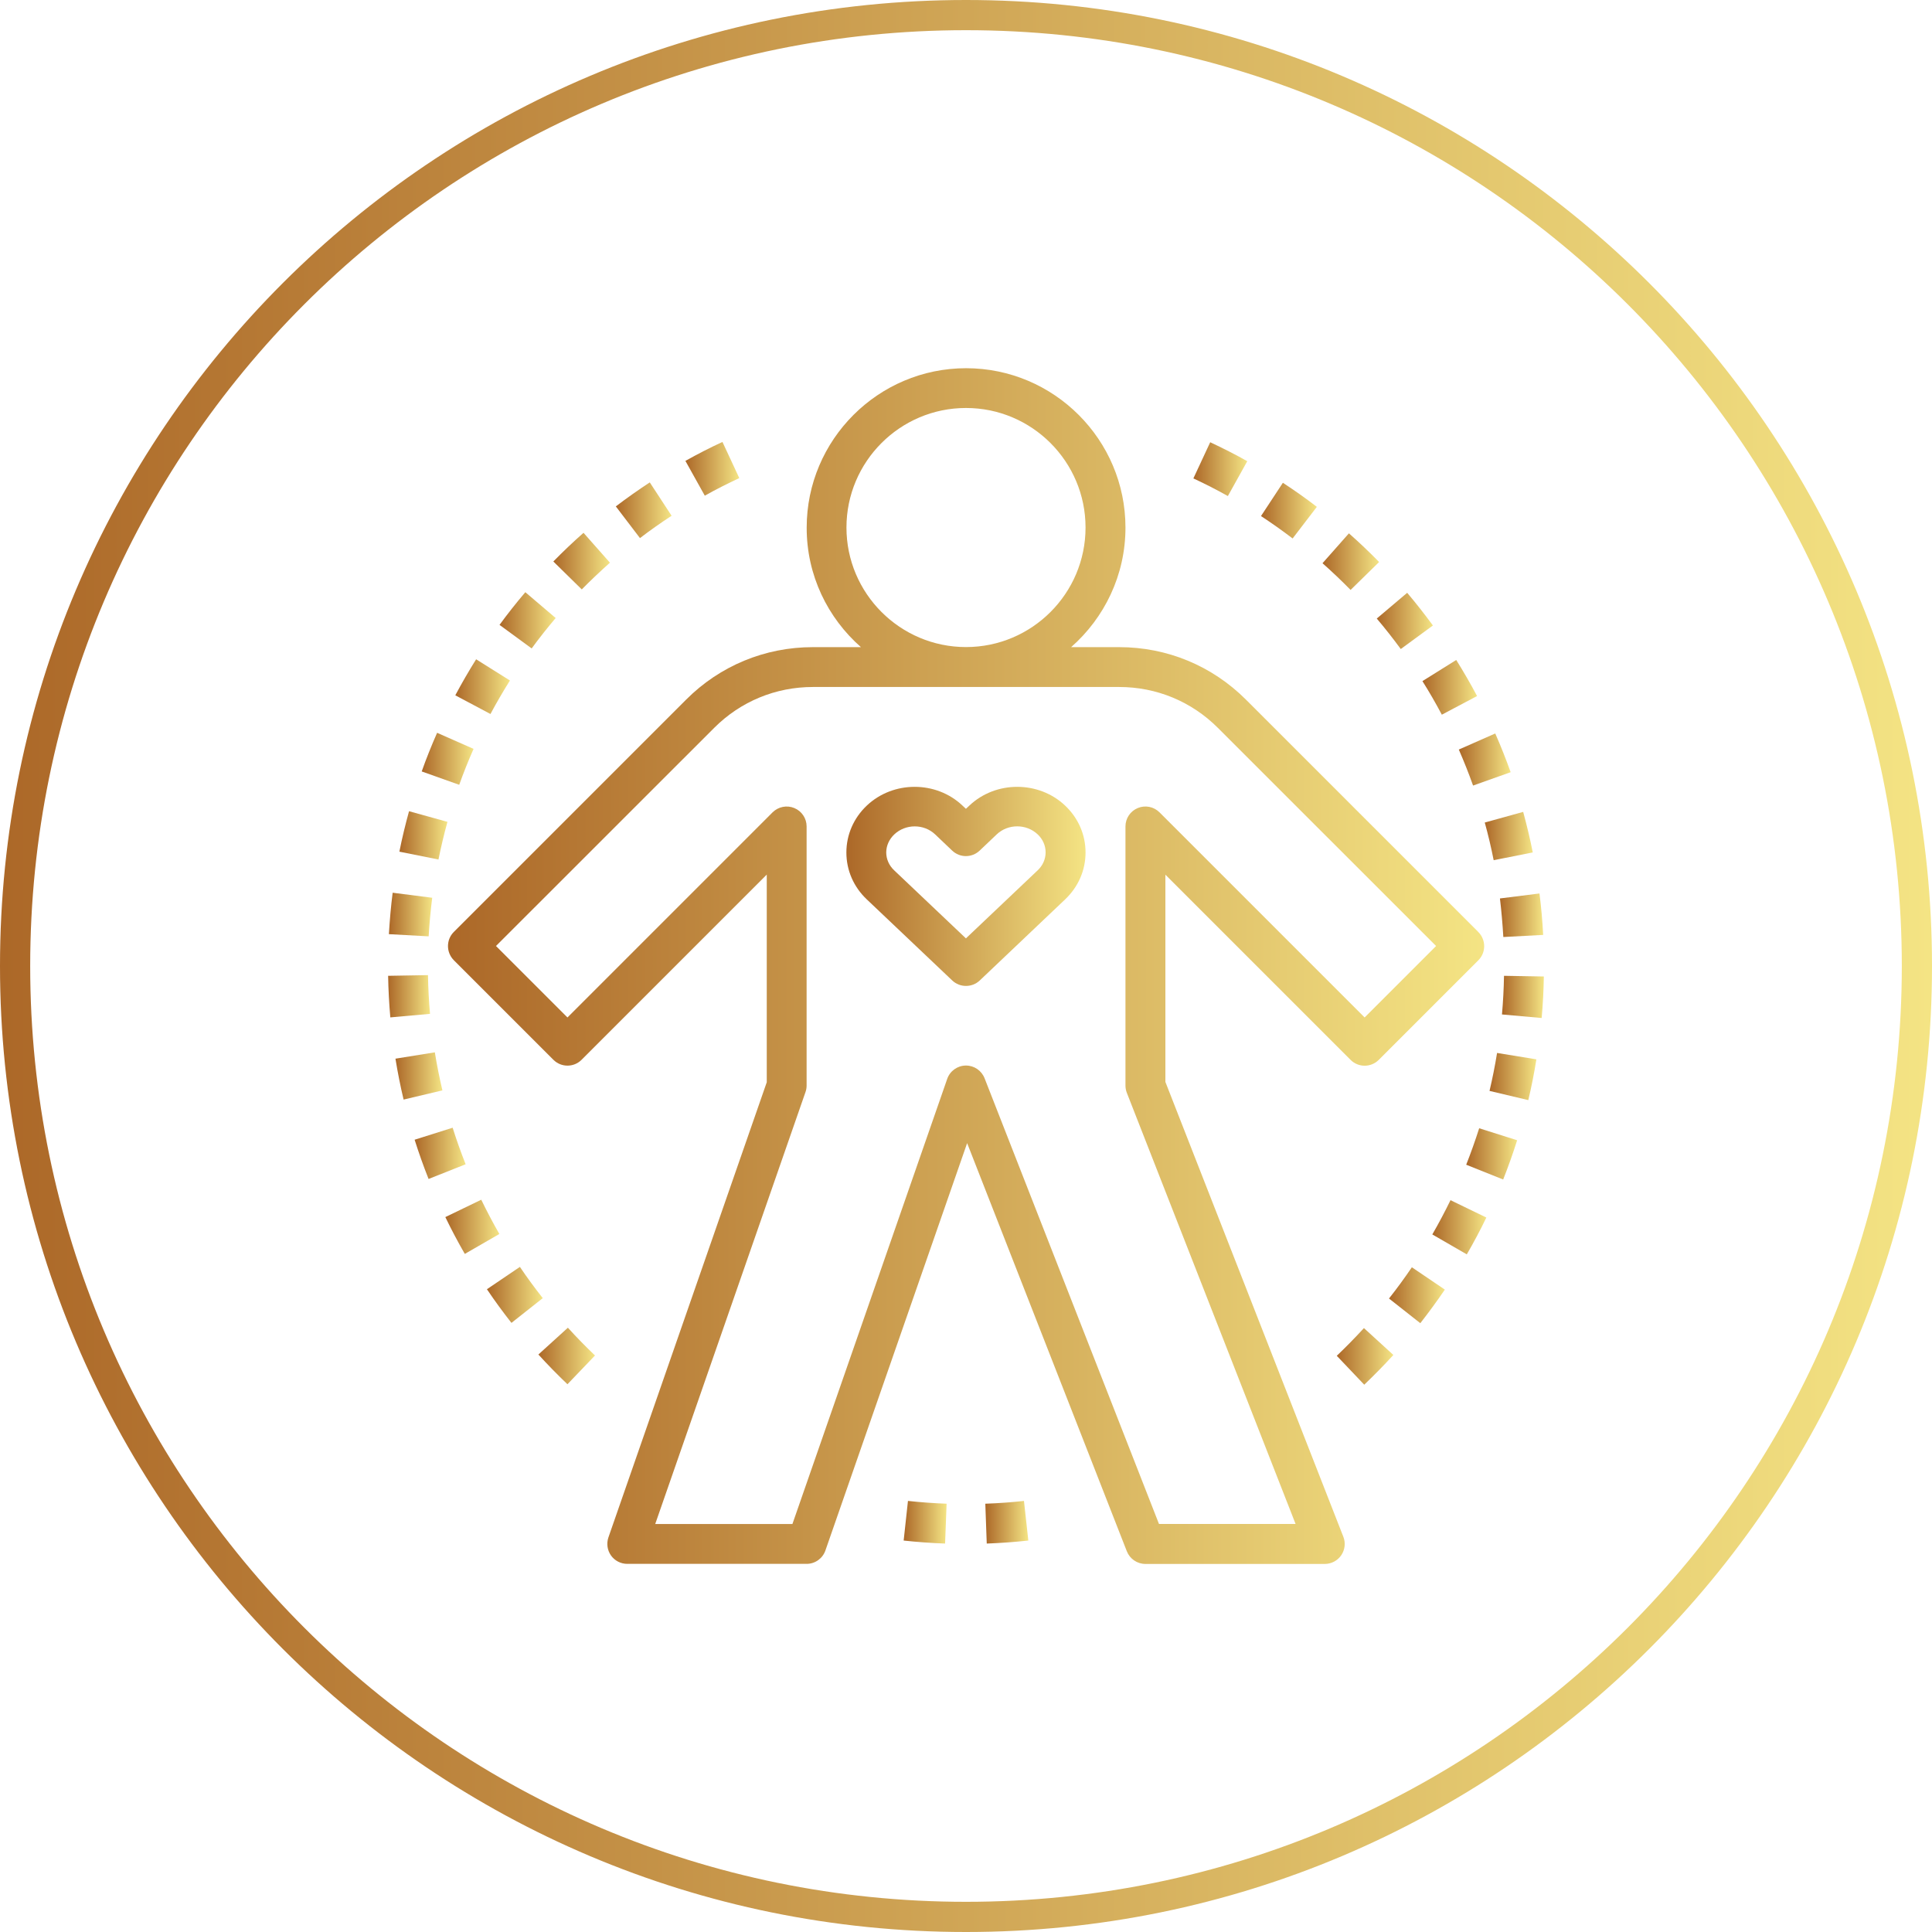 <?xml version="1.0" encoding="UTF-8"?> <svg xmlns="http://www.w3.org/2000/svg" xmlns:xlink="http://www.w3.org/1999/xlink" version="1.1" id="Layer_1" x="0px" y="0px" viewBox="0 0 256 256" style="enable-background:new 0 0 256 256;" xml:space="preserve"> <style type="text/css"> .st0{clip-path:url(#SVGID_00000103244570771664327760000008795752750269751442_);} .st1{fill:url(#SVGID_00000168827825548126375160000004059964832482930582_);} .st2{fill:url(#SVGID_00000160872377835389958800000010088354863805854856_);} .st3{fill:url(#SVGID_00000044174632818850974390000009241594541119707309_);} .st4{fill:url(#SVGID_00000153673021057033595340000000060949519043257002_);} .st5{fill:url(#SVGID_00000121958624401574500530000000830127562513807002_);} .st6{fill:url(#SVGID_00000015329724885871148750000008541528912549743295_);} .st7{fill:url(#SVGID_00000141435993528694640100000009297884185080168606_);} .st8{fill:url(#SVGID_00000138562594064445288110000003105887411805913514_);} .st9{fill:url(#SVGID_00000135687160726661126350000005201131112405020305_);} .st10{fill:url(#SVGID_00000106132096355119755140000006066494617796266669_);} .st11{fill:url(#SVGID_00000181780066653089001350000007813573268193747870_);} .st12{clip-path:url(#SVGID_00000046307054311494606650000010894670908957269427_);} .st13{fill:url(#SVGID_00000150824698228067435740000005544130617836288417_);} .st14{fill:url(#SVGID_00000023991528161181732320000009500257184736290222_);} .st15{fill:url(#SVGID_00000101066803956862611920000007170577303320686736_);} .st16{fill:url(#SVGID_00000031180379236242761680000009573586749570123950_);} .st17{fill:url(#SVGID_00000026165267863027263280000002912798911712732289_);} .st18{fill:url(#SVGID_00000033368256458938314920000003075662348376566688_);} .st19{fill:url(#SVGID_00000001652890846913752080000016596357443855607183_);} .st20{fill:url(#SVGID_00000157297260169762912370000007077055153524237730_);} .st21{fill:url(#SVGID_00000098936695292556830150000003415592910406137998_);} .st22{fill:url(#SVGID_00000088105092903651194280000001564272292317268611_);} .st23{fill:url(#SVGID_00000058576209064217489230000013989452394617929096_);} .st24{fill:url(#SVGID_00000033365496441031969020000001323478979235357841_);} .st25{fill:url(#SVGID_00000175319176202730014780000011764509524978990997_);} .st26{fill:url(#SVGID_00000161623421411011789800000014523481802905744803_);} .st27{fill:url(#SVGID_00000145057610696683378340000015499375574776467127_);} .st28{fill:url(#SVGID_00000122703095506863883450000015870607219897989565_);} .st29{fill:url(#SVGID_00000011754172413344629810000007248441839947300748_);} .st30{fill:url(#SVGID_00000044883418117205468000000004576649422537419445_);} .st31{fill:url(#SVGID_00000061445832108312238060000010948083569167742612_);} .st32{fill:url(#SVGID_00000005958354146157438750000008641643532373708193_);} .st33{fill:url(#SVGID_00000143615943238844635450000016110195708197958052_);} .st34{fill:url(#SVGID_00000034773441465214896200000015757834032060267399_);} .st35{fill:url(#SVGID_00000148647057519038880180000014889271362301807496_);} .st36{fill:url(#SVGID_00000001662006900945577450000012975793969430536120_);} .st37{fill:url(#SVGID_00000119796042300135246700000002145856193600164253_);} .st38{fill:url(#SVGID_00000164510796361180554730000017781505061564107403_);} .st39{fill:url(#SVGID_00000063605940247949480230000009230402395768229793_);} .st40{fill:url(#SVGID_00000142156970977330300690000004548616409885473412_);} .st41{fill:url(#SVGID_00000148661799191530946120000001685476883792488609_);} .st42{fill:url(#SVGID_00000170975764502225243130000015705755010296681138_);} .st43{fill:url(#SVGID_00000119824825118943224840000009418527780026290597_);} .st44{fill:url(#SVGID_00000062871531364035278130000017804523345958732690_);} .st45{fill:url(#SVGID_00000000192942492255795760000013147240641574293669_);} .st46{fill:url(#SVGID_00000046311407952202851630000000537428490191507612_);} .st47{fill:url(#SVGID_00000106860334678136381190000011734542659013113020_);} .st48{fill:url(#SVGID_00000168099860034263656130000010008298354104933566_);} .st49{fill:url(#SVGID_00000163036778161661463480000000761129787263905155_);} .st50{fill:url(#SVGID_00000015341167906960025560000009459787993253134488_);} </style> <g> <linearGradient id="SVGID_00000002345471286831742720000014416534155602683836_" gradientUnits="userSpaceOnUse" x1="59.345" y1="-146" x2="196.657" y2="-146" gradientTransform="matrix(1 0 0 -1 0 -18)"> <stop offset="0" style="stop-color:#AC6828"></stop> <stop offset="1" style="stop-color:#F4E484"></stop> </linearGradient> <path style="fill:url(#SVGID_00000002345471286831742720000014416534155602683836_);" d="M114.08,85.75h-6.37 c-6.35,0-12.32,2.47-16.8,6.96l-30.78,30.78c-0.5,0.5-0.77,1.17-0.77,1.87c0,0.7,0.28,1.37,0.77,1.87l13.2,13.2 c1.03,1.03,2.7,1.03,3.73,0l24.54-24.54v27.51l-20.98,60.31c-0.28,0.81-0.15,1.7,0.34,2.4c0.5,0.7,1.3,1.11,2.15,1.11h23.77 c1.12,0,2.12-0.71,2.49-1.77l18.78-53.98l21.16,54.08c0.4,1.01,1.37,1.68,2.46,1.68h23.77c0.87,0,1.69-0.43,2.18-1.15 c0.49-0.72,0.6-1.64,0.28-2.45l-23.58-60.27v-27.46l24.54,24.54c1.03,1.03,2.7,1.03,3.73,0l13.2-13.2c0.5-0.5,0.77-1.17,0.77-1.87 c0-0.7-0.28-1.37-0.77-1.87L165.1,92.71c-4.49-4.49-10.45-6.96-16.8-6.96h-6.37c4.4-3.87,7.2-9.53,7.2-15.84 c0-11.65-9.48-21.12-21.12-21.12s-21.12,9.48-21.12,21.12C106.88,76.22,109.67,81.88,114.08,85.75z M148.3,91.03 c4.94,0,9.58,1.92,13.07,5.41l28.92,28.91l-9.47,9.47l-27.18-27.18c-0.76-0.76-1.89-0.98-2.88-0.57c-0.99,0.41-1.63,1.37-1.63,2.44 v34.33c0,0.33,0.06,0.65,0.18,0.96l22.36,57.13h-18.1l-23.11-59.06c-0.4-1.01-1.37-1.68-2.46-1.68c-0.02,0-0.03,0-0.05,0 c-1.1,0.02-2.08,0.73-2.44,1.77L105,201.94H86.82l19.91-57.23c0.1-0.28,0.15-0.57,0.15-0.87v-34.33c0-1.07-0.64-2.03-1.63-2.44 c-0.99-0.41-2.12-0.18-2.88,0.57l-27.18,27.18l-9.47-9.47l28.92-28.91c3.49-3.49,8.13-5.41,13.07-5.41H148.3z M128,54.06 c8.74,0,15.84,7.11,15.84,15.84c0,8.74-7.11,15.84-15.84,15.84s-15.84-7.11-15.84-15.84C112.16,61.17,119.26,54.06,128,54.06z"></path> <linearGradient id="SVGID_00000120557979501682408220000007538833260881342341_" gradientUnits="userSpaceOnUse" x1="112.158" y1="-135.445" x2="143.845" y2="-135.445" gradientTransform="matrix(1 0 0 -1 0 -18)"> <stop offset="0" style="stop-color:#AC6828"></stop> <stop offset="1" style="stop-color:#F4E484"></stop> </linearGradient> <path style="fill:url(#SVGID_00000120557979501682408220000007538833260881342341_);" d="M126.18,129.92 c0.51,0.48,1.16,0.72,1.82,0.72s1.31-0.24,1.82-0.72l11.32-10.75c1.74-1.65,2.7-3.86,2.7-6.21c0-2.36-0.96-4.56-2.7-6.21 c-3.5-3.32-9.2-3.32-12.7,0c0,0,0,0,0,0l-0.45,0.42l-0.45-0.42c-3.49-3.32-9.19-3.32-12.69,0c-1.74,1.65-2.7,3.86-2.7,6.21 c0,2.36,0.96,4.56,2.7,6.21L126.18,129.92z M118.49,110.57c0.75-0.71,1.73-1.07,2.71-1.07s1.96,0.35,2.71,1.06l2.26,2.15 c1.02,0.97,2.61,0.97,3.64,0l2.26-2.15c1.5-1.42,3.93-1.42,5.43,0c0.68,0.64,1.05,1.49,1.05,2.38c0,0.89-0.37,1.74-1.05,2.38 l-9.51,9.02l-9.51-9.02c-0.68-0.64-1.05-1.49-1.05-2.38C117.44,112.06,117.81,111.22,118.49,110.57z"></path> <linearGradient id="SVGID_00000052090710608822096880000003020783182998815900_" gradientUnits="userSpaceOnUse" x1="175.246" y1="-92.415" x2="182.74" y2="-92.415" gradientTransform="matrix(1 0 0 -1 0 -18)"> <stop offset="0" style="stop-color:#AC6828"></stop> <stop offset="1" style="stop-color:#F4E484"></stop> </linearGradient> <path style="fill:url(#SVGID_00000052090710608822096880000003020783182998815900_);" d="M182.74,74.47c-1.29-1.32-2.64-2.6-4-3.8 l-3.5,3.96c1.26,1.12,2.52,2.31,3.72,3.54L182.74,74.47z"></path> <linearGradient id="SVGID_00000099652552209927929170000014253070704363741375_" gradientUnits="userSpaceOnUse" x1="182.428" y1="-100.272" x2="189.87" y2="-100.272" gradientTransform="matrix(1 0 0 -1 0 -18)"> <stop offset="0" style="stop-color:#AC6828"></stop> <stop offset="1" style="stop-color:#F4E484"></stop> </linearGradient> <path style="fill:url(#SVGID_00000099652552209927929170000014253070704363741375_);" d="M185.61,86l4.26-3.12 c-1.09-1.48-2.23-2.94-3.41-4.33l-4.03,3.41C183.53,83.26,184.6,84.62,185.61,86z"></path> <linearGradient id="SVGID_00000178907823475356303540000012689708109940248509_" gradientUnits="userSpaceOnUse" x1="158.128" y1="-80.162" x2="165.274" y2="-80.162" gradientTransform="matrix(1 0 0 -1 0 -18)"> <stop offset="0" style="stop-color:#AC6828"></stop> <stop offset="1" style="stop-color:#F4E484"></stop> </linearGradient> <path style="fill:url(#SVGID_00000178907823475356303540000012689708109940248509_);" d="M165.27,61.11 c-1.6-0.9-3.26-1.74-4.91-2.51l-2.23,4.79c1.54,0.72,3.08,1.5,4.57,2.34L165.27,61.11z"></path> <linearGradient id="SVGID_00000163040648396104459240000006348122681717914540_" gradientUnits="userSpaceOnUse" x1="188.485" y1="-109.071" x2="195.719" y2="-109.071" gradientTransform="matrix(1 0 0 -1 0 -18)"> <stop offset="0" style="stop-color:#AC6828"></stop> <stop offset="1" style="stop-color:#F4E484"></stop> </linearGradient> <path style="fill:url(#SVGID_00000163040648396104459240000006348122681717914540_);" d="M191.05,94.7l4.67-2.47 c-0.86-1.62-1.79-3.23-2.76-4.78l-4.48,2.8C189.39,91.69,190.25,93.19,191.05,94.7z"></path> <linearGradient id="SVGID_00000128445922002082126300000004009686208846898864_" gradientUnits="userSpaceOnUse" x1="198.741" y1="-139.276" x2="204.471" y2="-139.276" gradientTransform="matrix(1 0 0 -1 0 -18)"> <stop offset="0" style="stop-color:#AC6828"></stop> <stop offset="1" style="stop-color:#F4E484"></stop> </linearGradient> <path style="fill:url(#SVGID_00000128445922002082126300000004009686208846898864_);" d="M199.2,124.16l5.28-0.28 c-0.1-1.84-0.26-3.69-0.49-5.49l-5.24,0.66C198.95,120.73,199.1,122.45,199.2,124.16z"></path> <linearGradient id="SVGID_00000183943031287388941030000002697419890683350669_" gradientUnits="userSpaceOnUse" x1="193.287" y1="-118.639" x2="200.162" y2="-118.639" gradientTransform="matrix(1 0 0 -1 0 -18)"> <stop offset="0" style="stop-color:#AC6828"></stop> <stop offset="1" style="stop-color:#F4E484"></stop> </linearGradient> <path style="fill:url(#SVGID_00000183943031287388941030000002697419890683350669_);" d="M195.19,104.09l4.98-1.77 c-0.62-1.73-1.3-3.45-2.04-5.13l-4.83,2.13C193.98,100.88,194.62,102.48,195.19,104.09z"></path> <linearGradient id="SVGID_00000016781828562162007990000015384826894931273094_" gradientUnits="userSpaceOnUse" x1="189.798" y1="-180.616" x2="196.954" y2="-180.616" gradientTransform="matrix(1 0 0 -1 0 -18)"> <stop offset="0" style="stop-color:#AC6828"></stop> <stop offset="1" style="stop-color:#F4E484"></stop> </linearGradient> <path style="fill:url(#SVGID_00000016781828562162007990000015384826894931273094_);" d="M196.95,161.33l-4.75-2.3 c-0.74,1.52-1.55,3.05-2.41,4.54l4.57,2.64C195.29,164.61,196.16,162.97,196.95,161.33z"></path> <linearGradient id="SVGID_00000114782326001869385680000004661051689131660165_" gradientUnits="userSpaceOnUse" x1="194.272" y1="-170.895" x2="201.028" y2="-170.895" gradientTransform="matrix(1 0 0 -1 0 -18)"> <stop offset="0" style="stop-color:#AC6828"></stop> <stop offset="1" style="stop-color:#F4E484"></stop> </linearGradient> <path style="fill:url(#SVGID_00000114782326001869385680000004661051689131660165_);" d="M201.03,151.09L196,149.5 c-0.52,1.63-1.1,3.26-1.72,4.83l4.9,1.96C199.85,154.6,200.47,152.85,201.03,151.09z"></path> <linearGradient id="SVGID_00000064327494280845930260000011943108841655384456_" gradientUnits="userSpaceOnUse" x1="184.042" y1="-189.623" x2="191.446" y2="-189.623" gradientTransform="matrix(1 0 0 -1 0 -18)"> <stop offset="0" style="stop-color:#AC6828"></stop> <stop offset="1" style="stop-color:#F4E484"></stop> </linearGradient> <path style="fill:url(#SVGID_00000064327494280845930260000011943108841655384456_);" d="M191.45,170.88l-4.37-2.96 c-0.95,1.4-1.97,2.8-3.03,4.14l4.15,3.27C189.33,173.88,190.43,172.38,191.45,170.88z"></path> <linearGradient id="SVGID_00000014621791714159854890000015297175113652891323_" gradientUnits="userSpaceOnUse" x1="177.126" y1="-197.728" x2="184.625" y2="-197.728" gradientTransform="matrix(1 0 0 -1 0 -18)"> <stop offset="0" style="stop-color:#AC6828"></stop> <stop offset="1" style="stop-color:#F4E484"></stop> </linearGradient> <path style="fill:url(#SVGID_00000014621791714159854890000015297175113652891323_);" d="M177.13,179.65l3.64,3.83 c1.32-1.26,2.62-2.58,3.86-3.94l-3.9-3.56C179.57,177.24,178.36,178.48,177.13,179.65z"></path> <linearGradient id="SVGID_00000147936268614270280600000005461742111424386954_" gradientUnits="userSpaceOnUse" x1="196.735" y1="-128.776" x2="203.099" y2="-128.776" gradientTransform="matrix(1 0 0 -1 0 -18)"> <stop offset="0" style="stop-color:#AC6828"></stop> <stop offset="1" style="stop-color:#F4E484"></stop> </linearGradient> <path style="fill:url(#SVGID_00000147936268614270280600000005461742111424386954_);" d="M197.92,113.98l5.18-1.03 c-0.36-1.81-0.79-3.61-1.27-5.37l-5.09,1.41C197.19,110.62,197.59,112.3,197.92,113.98z"></path> <linearGradient id="SVGID_00000126295681769099709650000014409508204855590282_" gradientUnits="userSpaceOnUse" x1="197.366" y1="-160.649" x2="203.584" y2="-160.649" gradientTransform="matrix(1 0 0 -1 0 -18)"> <stop offset="0" style="stop-color:#AC6828"></stop> <stop offset="1" style="stop-color:#F4E484"></stop> </linearGradient> <path style="fill:url(#SVGID_00000126295681769099709650000014409508204855590282_);" d="M203.58,140.37l-5.21-0.85 c-0.27,1.68-0.61,3.38-1,5.03l5.14,1.22C202.93,144,203.29,142.18,203.58,140.37z"></path> <linearGradient id="SVGID_00000096043956982404456200000005464258797620970426_" gradientUnits="userSpaceOnUse" x1="199.012" y1="-150.1" x2="204.566" y2="-150.1" gradientTransform="matrix(1 0 0 -1 0 -18)"> <stop offset="0" style="stop-color:#AC6828"></stop> <stop offset="1" style="stop-color:#F4E484"></stop> </linearGradient> <path style="fill:url(#SVGID_00000096043956982404456200000005464258797620970426_);" d="M204.57,129.39l-5.28-0.09 c-0.03,1.7-0.12,3.43-0.27,5.12l5.26,0.47C204.44,133.08,204.54,131.22,204.57,129.39z"></path> <linearGradient id="SVGID_00000021086192838975277300000004023875061062308747_" gradientUnits="userSpaceOnUse" x1="167.092" y1="-85.665" x2="174.488" y2="-85.665" gradientTransform="matrix(1 0 0 -1 0 -18)"> <stop offset="0" style="stop-color:#AC6828"></stop> <stop offset="1" style="stop-color:#F4E484"></stop> </linearGradient> <path style="fill:url(#SVGID_00000021086192838975277300000004023875061062308747_);" d="M174.49,67.16 c-1.44-1.11-2.96-2.18-4.5-3.19l-2.9,4.41c1.43,0.94,2.84,1.94,4.19,2.97L174.49,67.16z"></path> <linearGradient id="SVGID_00000088123650592191901430000002147299209355302802_" gradientUnits="userSpaceOnUse" x1="51.434" y1="-150.006" x2="56.983" y2="-150.006" gradientTransform="matrix(1 0 0 -1 0 -18)"> <stop offset="0" style="stop-color:#AC6828"></stop> <stop offset="1" style="stop-color:#F4E484"></stop> </linearGradient> <path style="fill:url(#SVGID_00000088123650592191901430000002147299209355302802_);" d="M56.98,134.34 c-0.15-1.69-0.24-3.41-0.27-5.13l-5.28,0.09c0.03,1.84,0.13,3.7,0.29,5.51L56.98,134.34z"></path> <linearGradient id="SVGID_00000089560651377553277330000006923792768983399331_" gradientUnits="userSpaceOnUse" x1="51.537" y1="-139.182" x2="57.272" y2="-139.182" gradientTransform="matrix(1 0 0 -1 0 -18)"> <stop offset="0" style="stop-color:#AC6828"></stop> <stop offset="1" style="stop-color:#F4E484"></stop> </linearGradient> <path style="fill:url(#SVGID_00000089560651377553277330000006923792768983399331_);" d="M57.27,118.96l-5.24-0.67 c-0.23,1.8-0.39,3.65-0.5,5.49l5.27,0.29C56.9,122.36,57.06,120.63,57.27,118.96z"></path> <linearGradient id="SVGID_00000072239544467466299940000007244715008665151135_" gradientUnits="userSpaceOnUse" x1="52.922" y1="-128.688" x2="59.294" y2="-128.688" gradientTransform="matrix(1 0 0 -1 0 -18)"> <stop offset="0" style="stop-color:#AC6828"></stop> <stop offset="1" style="stop-color:#F4E484"></stop> </linearGradient> <path style="fill:url(#SVGID_00000072239544467466299940000007244715008665151135_);" d="M59.29,108.9l-5.09-1.41 c-0.48,1.75-0.92,3.55-1.28,5.36l5.18,1.04C58.44,112.21,58.84,110.53,59.29,108.9z"></path> <linearGradient id="SVGID_00000157294061019572481130000014895303869642146981_" gradientUnits="userSpaceOnUse" x1="90.814" y1="-80.12" x2="97.957" y2="-80.12" gradientTransform="matrix(1 0 0 -1 0 -18)"> <stop offset="0" style="stop-color:#AC6828"></stop> <stop offset="1" style="stop-color:#F4E484"></stop> </linearGradient> <path style="fill:url(#SVGID_00000157294061019572481130000014895303869642146981_);" d="M97.96,63.35l-2.23-4.79 c-1.67,0.77-3.32,1.62-4.91,2.51l2.57,4.61C94.87,64.85,96.41,64.07,97.96,63.35z"></path> <linearGradient id="SVGID_00000174576412537939641350000006328653258700340666_" gradientUnits="userSpaceOnUse" x1="60.33" y1="-108.991" x2="67.566" y2="-108.991" gradientTransform="matrix(1 0 0 -1 0 -18)"> <stop offset="0" style="stop-color:#AC6828"></stop> <stop offset="1" style="stop-color:#F4E484"></stop> </linearGradient> <path style="fill:url(#SVGID_00000174576412537939641350000006328653258700340666_);" d="M67.57,90.17l-4.48-2.81 c-0.97,1.55-1.9,3.16-2.76,4.77l4.66,2.48C65.79,93.11,66.66,91.62,67.57,90.17z"></path> <linearGradient id="SVGID_00000114044889055450559600000003427173019077645500_" gradientUnits="userSpaceOnUse" x1="55.874" y1="-118.552" x2="62.749" y2="-118.552" gradientTransform="matrix(1 0 0 -1 0 -18)"> <stop offset="0" style="stop-color:#AC6828"></stop> <stop offset="1" style="stop-color:#F4E484"></stop> </linearGradient> <path style="fill:url(#SVGID_00000114044889055450559600000003427173019077645500_);" d="M62.75,99.23l-4.83-2.13 c-0.75,1.7-1.44,3.42-2.04,5.12l4.97,1.77C61.41,102.42,62.05,100.82,62.75,99.23z"></path> <linearGradient id="SVGID_00000052786963900842670290000001218181381097621122_" gradientUnits="userSpaceOnUse" x1="73.327" y1="-92.353" x2="80.823" y2="-92.353" gradientTransform="matrix(1 0 0 -1 0 -18)"> <stop offset="0" style="stop-color:#AC6828"></stop> <stop offset="1" style="stop-color:#F4E484"></stop> </linearGradient> <path style="fill:url(#SVGID_00000052786963900842670290000001218181381097621122_);" d="M80.82,74.56l-3.5-3.96 c-1.38,1.22-2.73,2.5-4,3.8l3.77,3.7C78.28,76.89,79.54,75.7,80.82,74.56z"></path> <linearGradient id="SVGID_00000137846057376429818000000015292564649090580657_" gradientUnits="userSpaceOnUse" x1="71.336" y1="-197.686" x2="78.835" y2="-197.686" gradientTransform="matrix(1 0 0 -1 0 -18)"> <stop offset="0" style="stop-color:#AC6828"></stop> <stop offset="1" style="stop-color:#F4E484"></stop> </linearGradient> <path style="fill:url(#SVGID_00000137846057376429818000000015292564649090580657_);" d="M78.84,179.61 c-1.25-1.2-2.46-2.43-3.59-3.68l-3.91,3.55c1.21,1.33,2.51,2.66,3.85,3.94L78.84,179.61z"></path> <linearGradient id="SVGID_00000027574302946860462840000006202545815892086941_" gradientUnits="userSpaceOnUse" x1="66.189" y1="-100.198" x2="73.631" y2="-100.198" gradientTransform="matrix(1 0 0 -1 0 -18)"> <stop offset="0" style="stop-color:#AC6828"></stop> <stop offset="1" style="stop-color:#F4E484"></stop> </linearGradient> <path style="fill:url(#SVGID_00000027574302946860462840000006202545815892086941_);" d="M73.63,81.89l-4.02-3.42 c-1.19,1.4-2.34,2.85-3.42,4.33l4.26,3.12C71.45,84.55,72.53,83.19,73.63,81.89z"></path> <linearGradient id="SVGID_00000158011827475374777500000003930925185078875040_" gradientUnits="userSpaceOnUse" x1="54.946" y1="-170.822" x2="61.705" y2="-170.822" gradientTransform="matrix(1 0 0 -1 0 -18)"> <stop offset="0" style="stop-color:#AC6828"></stop> <stop offset="1" style="stop-color:#F4E484"></stop> </linearGradient> <path style="fill:url(#SVGID_00000158011827475374777500000003930925185078875040_);" d="M61.7,154.27 c-0.63-1.59-1.21-3.21-1.72-4.84l-5.04,1.59c0.55,1.74,1.17,3.49,1.85,5.2L61.7,154.27z"></path> <linearGradient id="SVGID_00000085224262999416150570000006578157539735271069_" gradientUnits="userSpaceOnUse" x1="81.592" y1="-85.612" x2="88.988" y2="-85.612" gradientTransform="matrix(1 0 0 -1 0 -18)"> <stop offset="0" style="stop-color:#AC6828"></stop> <stop offset="1" style="stop-color:#F4E484"></stop> </linearGradient> <path style="fill:url(#SVGID_00000085224262999416150570000006578157539735271069_);" d="M88.99,68.34l-2.89-4.42 c-1.52,1-3.04,2.07-4.5,3.18l3.2,4.2C86.16,70.26,87.57,69.27,88.99,68.34z"></path> <linearGradient id="SVGID_00000153669150750517368140000012575033247329885109_" gradientUnits="userSpaceOnUse" x1="52.403" y1="-160.567" x2="58.618" y2="-160.567" gradientTransform="matrix(1 0 0 -1 0 -18)"> <stop offset="0" style="stop-color:#AC6828"></stop> <stop offset="1" style="stop-color:#F4E484"></stop> </linearGradient> <path style="fill:url(#SVGID_00000153669150750517368140000012575033247329885109_);" d="M52.4,140.28 c0.29,1.8,0.65,3.62,1.08,5.42l5.14-1.22c-0.39-1.67-0.73-3.36-1-5.04L52.4,140.28z"></path> <linearGradient id="SVGID_00000044169102996929569290000000369812812818919040_" gradientUnits="userSpaceOnUse" x1="59.018" y1="-180.558" x2="66.174" y2="-180.558" gradientTransform="matrix(1 0 0 -1 0 -18)"> <stop offset="0" style="stop-color:#AC6828"></stop> <stop offset="1" style="stop-color:#F4E484"></stop> </linearGradient> <path style="fill:url(#SVGID_00000044169102996929569290000000369812812818919040_);" d="M66.17,163.51c-0.85-1.47-1.65-3-2.4-4.54 l-4.76,2.3c0.8,1.66,1.67,3.3,2.58,4.88L66.17,163.51z"></path> <linearGradient id="SVGID_00000083073841709299475890000015509743194890125749_" gradientUnits="userSpaceOnUse" x1="64.521" y1="-189.574" x2="71.922" y2="-189.574" gradientTransform="matrix(1 0 0 -1 0 -18)"> <stop offset="0" style="stop-color:#AC6828"></stop> <stop offset="1" style="stop-color:#F4E484"></stop> </linearGradient> <path style="fill:url(#SVGID_00000083073841709299475890000015509743194890125749_);" d="M71.92,172.01 c-1.05-1.33-2.07-2.72-3.03-4.14l-4.37,2.96c1.03,1.53,2.13,3.03,3.25,4.46L71.92,172.01z"></path> <linearGradient id="SVGID_00000065780951328982220200000003209462399604082878_" gradientUnits="userSpaceOnUse" x1="130.562" y1="-219.703" x2="136.258" y2="-219.703" gradientTransform="matrix(1 0 0 -1 0 -18)"> <stop offset="0" style="stop-color:#AC6828"></stop> <stop offset="1" style="stop-color:#F4E484"></stop> </linearGradient> <path style="fill:url(#SVGID_00000065780951328982220200000003209462399604082878_);" d="M130.75,204.53 c1.84-0.07,3.69-0.2,5.51-0.4l-0.58-5.25c-1.69,0.19-3.41,0.31-5.12,0.37L130.75,204.53z"></path> <linearGradient id="SVGID_00000038382581699478497710000013367812682589776810_" gradientUnits="userSpaceOnUse" x1="119.731" y1="-219.703" x2="125.428" y2="-219.703" gradientTransform="matrix(1 0 0 -1 0 -18)"> <stop offset="0" style="stop-color:#AC6828"></stop> <stop offset="1" style="stop-color:#F4E484"></stop> </linearGradient> <path style="fill:url(#SVGID_00000038382581699478497710000013367812682589776810_);" d="M125.23,204.53l0.2-5.28 c-1.7-0.06-3.42-0.19-5.12-0.37l-0.57,5.25C121.56,204.33,123.41,204.46,125.23,204.53z"></path> </g> <linearGradient id="SVGID_00000038379216623632176430000004762400498919892390_" gradientUnits="userSpaceOnUse" x1="0" y1="128" x2="256" y2="128"> <stop offset="0" style="stop-color:#AC6828"></stop> <stop offset="1" style="stop-color:#F4E484"></stop> </linearGradient> <path style="fill:url(#SVGID_00000038379216623632176430000004762400498919892390_);" d="M128,0C57.31,0,0,57.31,0,128 s57.31,128,128,128s128-57.31,128-128S198.69,0,128,0z M128,252C59.52,252,4,196.48,4,128S59.52,4,128,4s124,55.52,124,124 S196.48,252,128,252z"></path> </svg> 